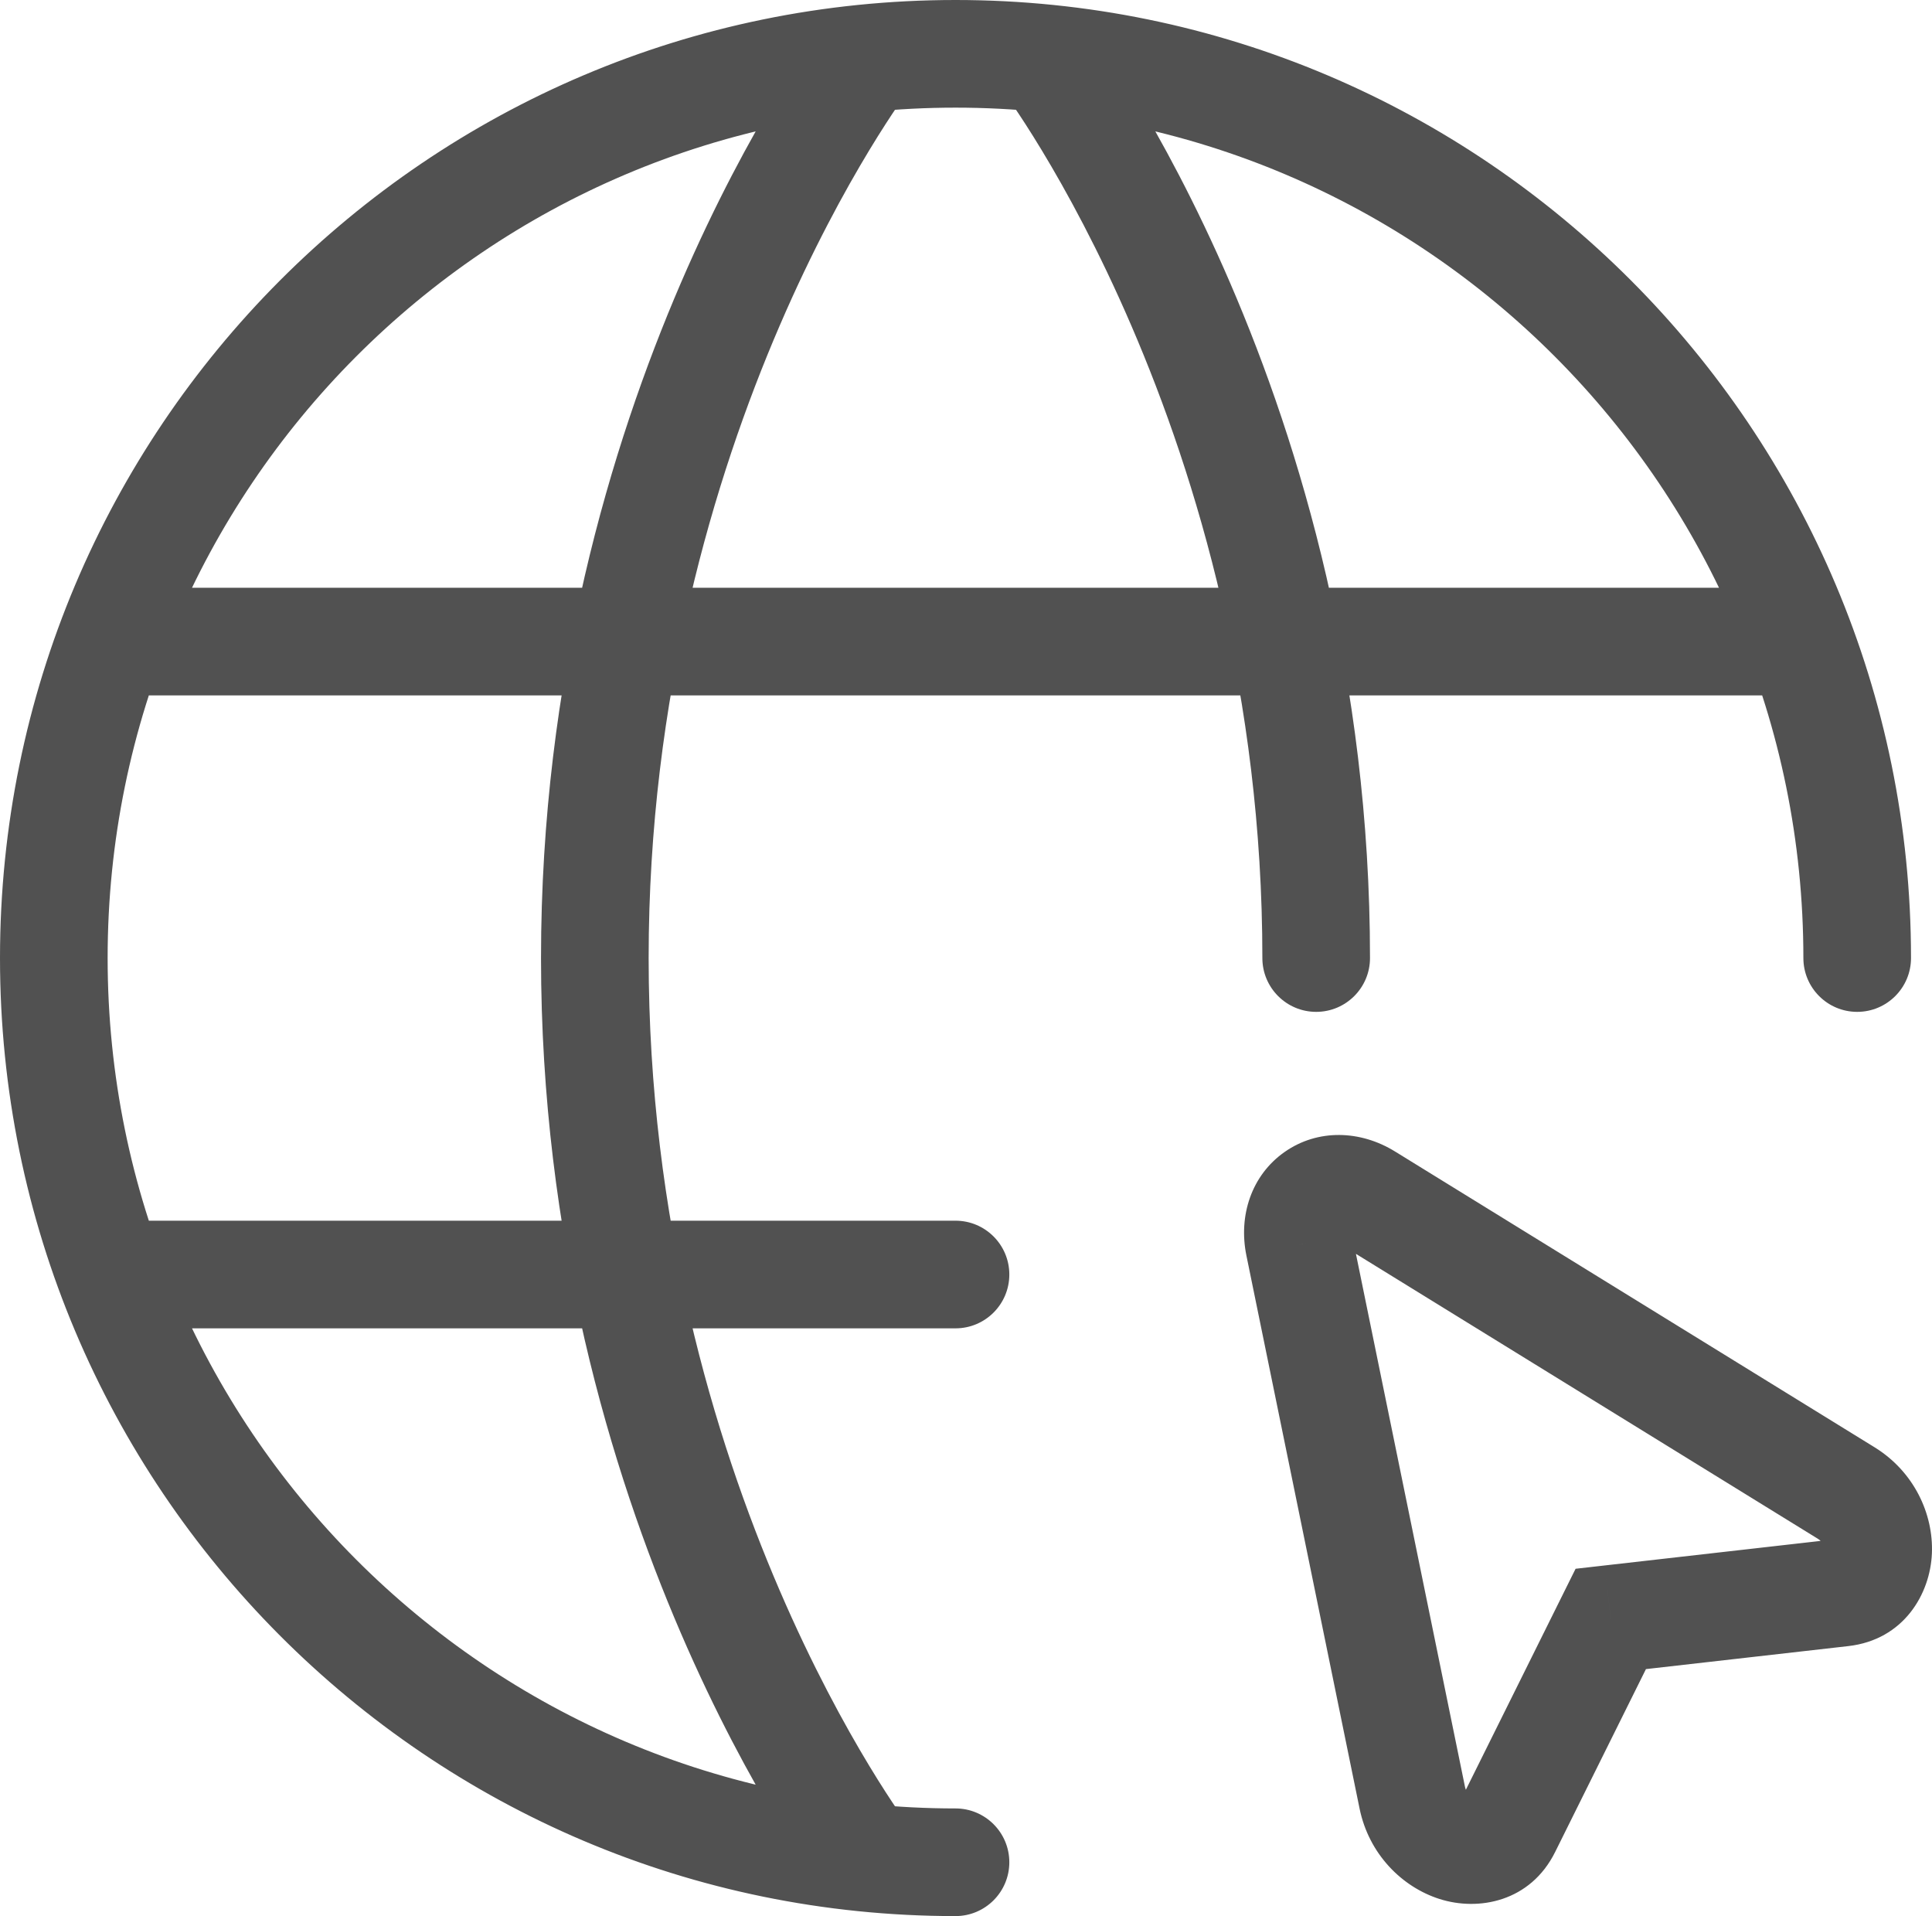 <svg width="359" height="356" viewBox="0 0 359 356" fill="none" xmlns="http://www.w3.org/2000/svg">
<path d="M335.1 178C335.1 183.523 339.577 188 345.1 188C350.622 188 355.1 183.523 355.1 178H335.1ZM177.55 356C183.073 356 187.55 351.523 187.55 346C187.55 340.477 183.073 336 177.55 336V356ZM202.276 4.802C198.941 0.4 192.669 -0.466 188.267 2.869C183.864 6.203 182.999 12.476 186.333 16.878L202.276 4.802ZM234.57 178C234.57 183.523 239.047 188 244.57 188C250.093 188 254.57 183.523 254.57 178H234.57ZM152.823 351.198C156.158 355.6 162.43 356.466 166.833 353.131C171.235 349.797 172.101 343.524 168.766 339.122L152.823 351.198ZM168.766 16.878C172.101 12.476 171.235 6.203 166.833 2.869C162.43 -0.466 156.158 0.4 152.823 4.802L168.766 16.878ZM20.556 226.8C15.033 226.8 10.556 231.277 10.556 236.8C10.556 242.323 15.033 246.8 20.556 246.8V226.8ZM177.55 246.8C183.073 246.8 187.55 242.323 187.55 236.8C187.55 231.277 183.073 226.8 177.55 226.8V246.8ZM20.556 109.2C15.033 109.2 10.556 113.677 10.556 119.2C10.556 124.723 15.033 129.2 20.556 129.2V109.2ZM334.544 129.2C340.067 129.2 344.544 124.723 344.544 119.2C344.544 113.677 340.067 109.2 334.544 109.2V129.2ZM343.072 277.406L348.323 268.895L348.322 268.894L343.072 277.406ZM342.318 295.902L343.448 305.838L343.456 305.837L342.318 295.902ZM299.308 300.791L298.179 290.855L292.772 291.47L290.351 296.344L299.308 300.791ZM280.023 339.633L271.066 335.186L271.063 335.194L280.023 339.633ZM262.431 334.022L252.634 336.027L252.635 336.034L262.431 334.022ZM241.403 231.273L251.2 229.268L251.198 229.258L241.403 231.273ZM253.969 222.453L248.712 230.96L248.72 230.964L253.969 222.453ZM355.1 178C355.1 79.716 275.636 0 177.55 0V20C264.539 20 335.1 90.711 335.1 178H355.1ZM177.55 0C79.464 0 0 79.716 0 178H20C20 90.711 90.56 20 177.55 20V0ZM0 178C0 276.284 79.464 356 177.55 356V336C90.56 336 20 265.289 20 178H0ZM194.305 10.84C186.333 16.878 186.331 16.875 186.33 16.873C186.329 16.873 186.328 16.87 186.327 16.87C186.326 16.868 186.325 16.867 186.325 16.867C186.326 16.868 186.329 16.872 186.335 16.881C186.348 16.897 186.372 16.93 186.408 16.979C186.48 17.076 186.597 17.236 186.758 17.458C187.078 17.903 187.57 18.596 188.208 19.53C189.485 21.398 191.347 24.228 193.601 27.957C198.11 35.417 204.174 46.455 210.252 60.574C222.416 88.83 234.57 129.265 234.57 178H254.57C254.57 125.935 241.591 82.79 228.622 52.666C222.134 37.595 215.632 25.743 210.717 17.611C208.258 13.543 206.193 10.401 204.721 8.246C203.985 7.169 203.397 6.338 202.981 5.762C202.773 5.473 202.608 5.249 202.49 5.088C202.431 5.008 202.383 4.944 202.347 4.896C202.329 4.873 202.314 4.853 202.303 4.837C202.297 4.829 202.291 4.822 202.287 4.816C202.285 4.814 202.282 4.81 202.281 4.808C202.279 4.805 202.276 4.802 194.305 10.84ZM160.795 345.16C168.766 339.122 168.768 339.125 168.77 339.127C168.77 339.127 168.772 339.129 168.773 339.13C168.774 339.132 168.774 339.133 168.774 339.133C168.774 339.132 168.771 339.128 168.764 339.12C168.752 339.103 168.727 339.07 168.692 339.022C168.62 338.925 168.502 338.764 168.342 338.542C168.021 338.097 167.53 337.404 166.892 336.47C165.615 334.601 163.753 331.772 161.499 328.043C156.99 320.583 150.926 309.545 144.847 295.426C132.683 267.17 120.53 226.735 120.53 178H100.53C100.53 230.065 113.509 273.21 126.477 303.334C132.965 318.405 139.467 330.257 144.383 338.389C146.841 342.457 148.906 345.599 150.378 347.754C151.115 348.831 151.703 349.662 152.119 350.238C152.326 350.527 152.491 350.751 152.61 350.912C152.669 350.992 152.717 351.056 152.752 351.103C152.77 351.127 152.785 351.147 152.797 351.163C152.803 351.171 152.808 351.178 152.813 351.184C152.815 351.186 152.817 351.19 152.819 351.192C152.821 351.195 152.823 351.198 160.795 345.16ZM120.53 178C120.53 129.265 132.683 88.83 144.847 60.574C150.926 46.455 156.99 35.417 161.499 27.957C163.753 24.228 165.615 21.398 166.892 19.53C167.53 18.596 168.021 17.903 168.342 17.458C168.502 17.236 168.62 17.076 168.692 16.979C168.727 16.93 168.752 16.897 168.764 16.881C168.771 16.872 168.774 16.868 168.774 16.867C168.774 16.867 168.774 16.868 168.773 16.87C168.772 16.87 168.77 16.873 168.77 16.873C168.768 16.875 168.766 16.878 160.795 10.84C152.823 4.802 152.821 4.805 152.819 4.808C152.817 4.81 152.815 4.814 152.813 4.816C152.808 4.822 152.803 4.829 152.797 4.837C152.785 4.853 152.77 4.873 152.752 4.896C152.717 4.944 152.669 5.008 152.61 5.088C152.491 5.249 152.326 5.473 152.119 5.762C151.703 6.338 151.115 7.169 150.378 8.246C148.906 10.401 146.841 13.543 144.383 17.611C139.467 25.743 132.965 37.595 126.477 52.666C113.509 82.79 100.53 125.935 100.53 178H120.53ZM20.556 246.8H177.55V226.8H20.556V246.8ZM20.556 129.2H334.544V109.2H20.556V129.2ZM337.821 285.916C338.744 286.485 339.017 287.374 338.999 287.792C338.993 287.959 338.96 287.595 339.414 287.032C339.651 286.74 339.97 286.463 340.35 286.256C340.731 286.048 341.04 285.983 341.181 285.967L343.456 305.837C353.761 304.658 358.672 296.142 358.982 288.615C359.284 281.306 355.678 273.433 348.323 268.895L337.821 285.916ZM341.189 285.966L298.179 290.855L300.438 310.727L343.448 305.838L341.189 285.966ZM290.351 296.344L271.066 335.186L288.98 344.08L308.265 305.238L290.351 296.344ZM271.063 335.194C271.12 335.078 271.281 334.813 271.604 334.526C271.927 334.239 272.299 334.029 272.662 333.903C273.364 333.66 273.715 333.817 273.572 333.771C273.203 333.654 272.45 333.101 272.226 332.009L252.635 336.034C254.371 344.485 260.505 350.593 267.487 352.823C274.705 355.128 284.377 353.371 288.984 344.072L271.063 335.194ZM272.227 332.017L251.2 229.268L231.606 233.278L252.634 336.027L272.227 332.017ZM251.198 229.258C251.118 228.867 251.22 228.92 251.094 229.269C250.969 229.617 250.682 230.059 250.187 230.406C249.692 230.753 249.173 230.877 248.791 230.875C248.409 230.874 248.382 230.756 248.712 230.96L259.226 213.946C252.784 209.965 244.864 209.71 238.701 214.033C232.543 218.353 230.084 225.879 231.608 233.288L251.198 229.258ZM248.72 230.964L337.823 285.917L348.322 268.894L259.219 213.941L248.72 230.964Z" fill="#515151"/>
</svg>
